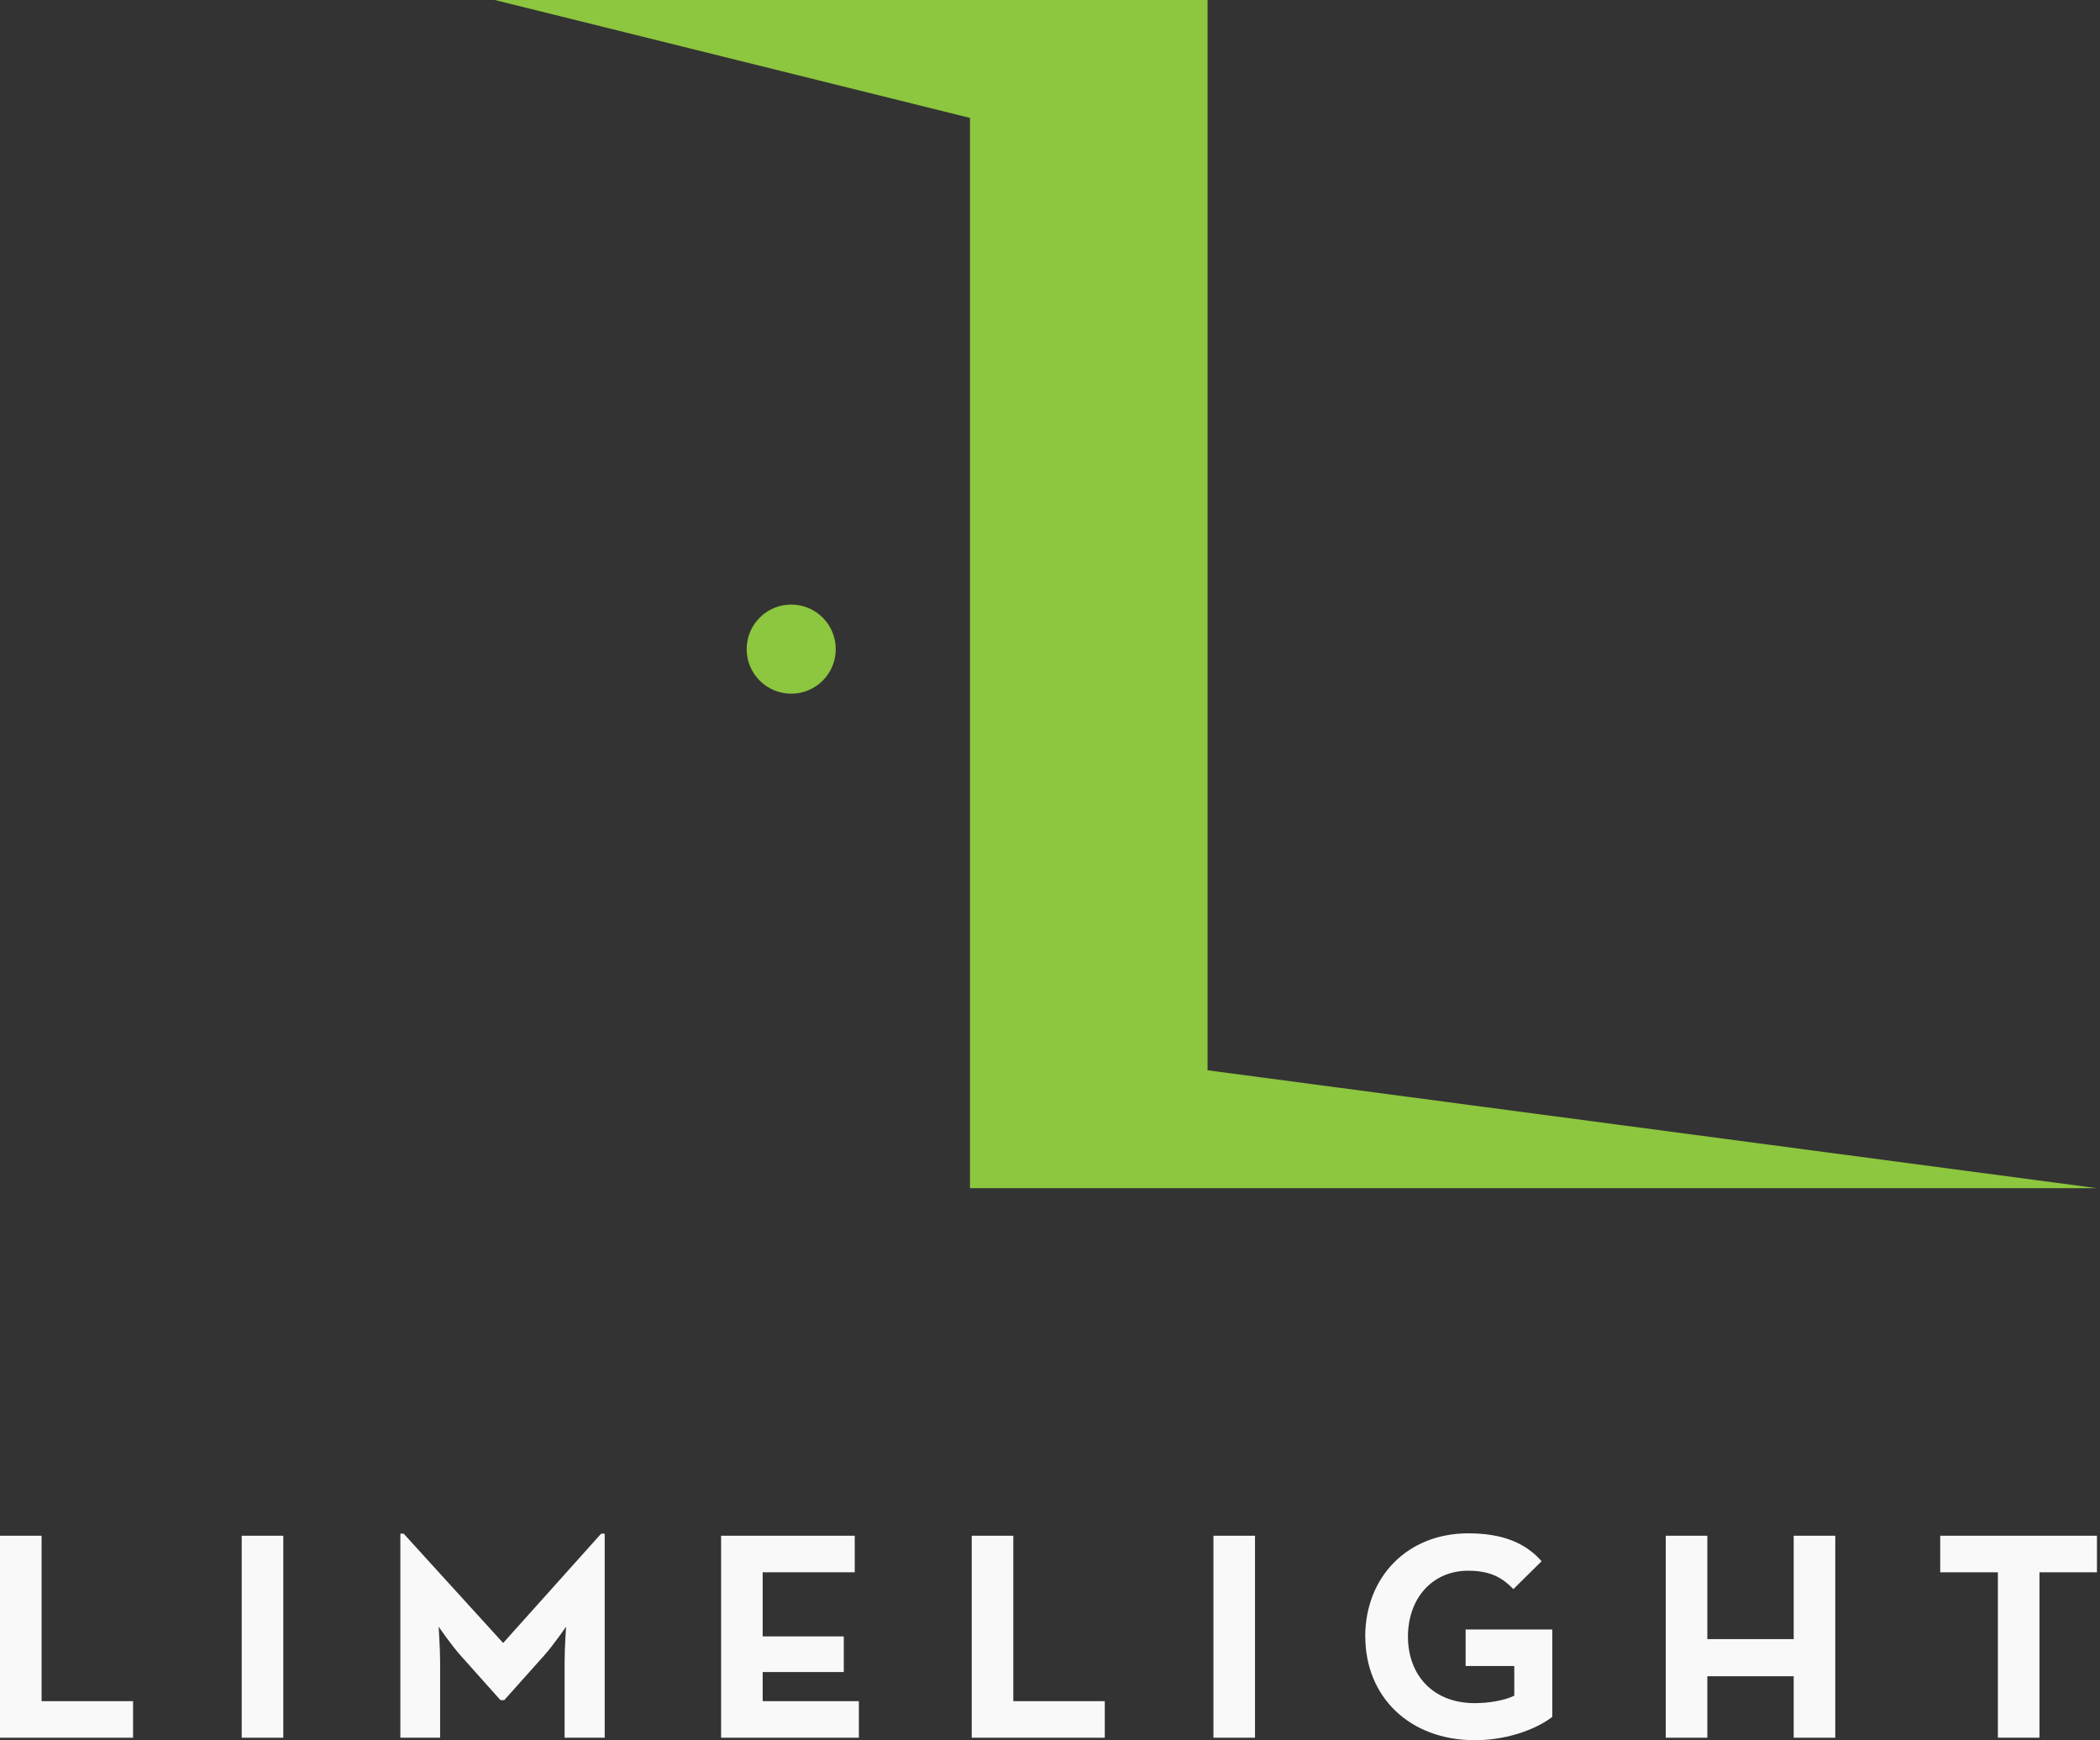 <svg width="385" height="319" viewBox="0 0 385 319" fill="none" xmlns="http://www.w3.org/2000/svg">
<rect x="0" y="0" width="385" height="319" fill="#333333" stroke="none"/>
<g clip-path="url(#clip0_21_9)">
<path opacity="0.97" d="M0 281.492H7.623V311.816H24.395V318.516H0V281.492Z" fill="white"/>
<path opacity="0.97" d="M44.314 281.492H51.937V318.516H44.314V281.492Z" fill="white"/>
<path opacity="0.97" d="M73.398 281.114H74.003L92.243 301.153L110.21 281.114H110.861V318.516H103.51V304.632C103.51 302.121 103.782 298.159 103.782 298.159C103.782 298.159 101.544 301.426 99.805 303.392L92.454 311.619H91.743L84.393 303.392C82.654 301.426 80.415 298.159 80.415 298.159C80.415 298.159 80.688 302.136 80.688 304.632V318.516H73.398V281.114Z" fill="white"/>
<path opacity="0.97" d="M132.201 281.492H156.702V288.192H139.823V299.944H154.691V306.477H139.823V311.816H157.458V318.516H132.201V281.492Z" fill="white"/>
<path opacity="0.97" d="M178.148 281.492H185.771V311.816H202.544V318.516H178.148V281.492Z" fill="white"/>
<path opacity="0.97" d="M222.462 281.492H230.085V318.516H222.462V281.492Z" fill="white"/>
<path opacity="0.97" d="M250.291 300.004C250.291 289.054 258.019 281.053 269.181 281.053C275.231 281.053 279.586 282.687 282.626 286.165L277.454 291.277C275.609 289.372 273.476 287.905 269.181 287.905C262.481 287.905 258.125 293.077 258.125 299.989C258.125 306.901 262.587 312.179 270.376 312.179C272.765 312.179 275.715 311.74 277.62 310.818V305.373H268.697V298.673H284.592V314.674C282.475 316.414 277.136 318.97 270.391 318.97C258.307 318.97 250.306 310.909 250.306 299.974L250.291 300.004Z" fill="white"/>
<path opacity="0.97" d="M305.388 281.492H313.011V300.443H328.846V281.492H336.468V318.516H328.846V307.248H313.011V318.516H305.388V281.492Z" fill="white"/>
<path opacity="0.97" d="M366.263 288.192H355.707V281.492H384.458V288.192H373.901V318.516H366.278V288.192H366.263Z" fill="white"/>
<path d="M384.443 217.789H226.334H177.831V21.613L90.715 0H221.388V196.176L384.443 217.789Z" fill="#8DC63F"/>
<path d="M145.056 127.149C149.567 127.149 153.223 123.493 153.223 118.982C153.223 114.472 149.567 110.815 145.056 110.815C140.546 110.815 136.889 114.472 136.889 118.982C136.889 123.493 140.546 127.149 145.056 127.149Z" fill="#8DC63F"/>
</g>
<defs>
<clipPath id="clip0_21_9">
<rect width="384.443" height="319" fill="white"/>
</clipPath>
</defs>
</svg>
